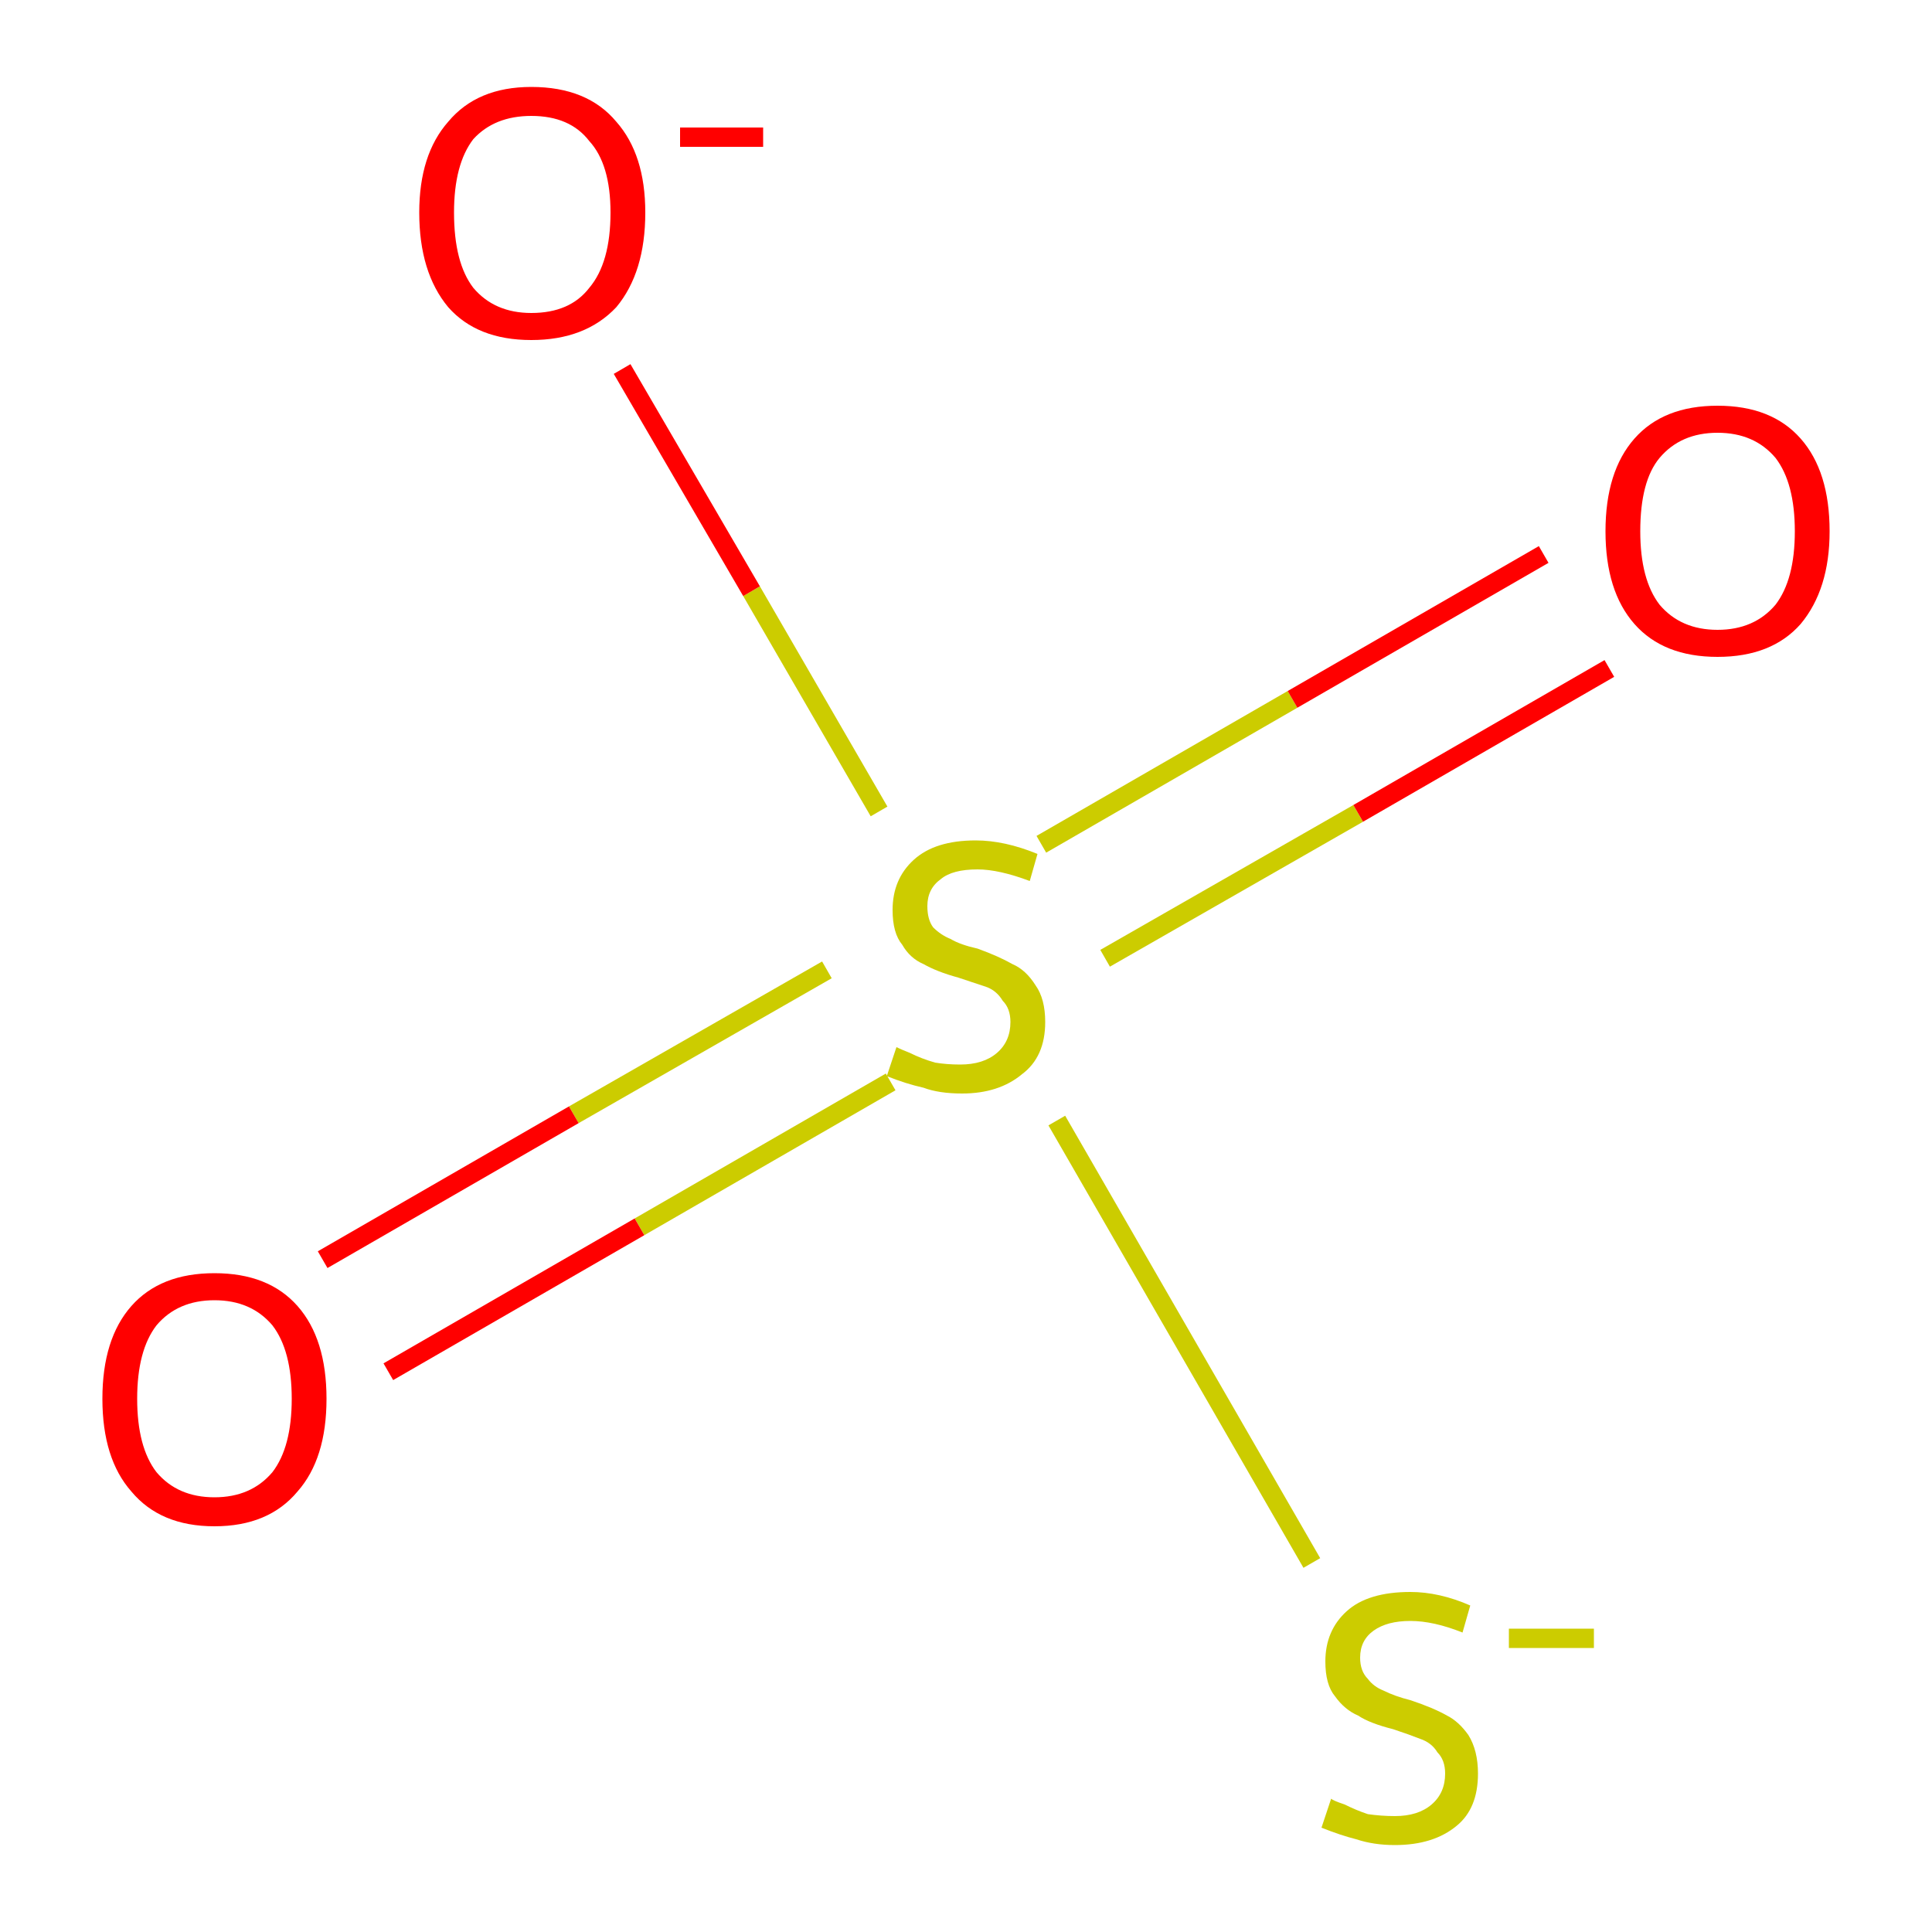 <?xml version='1.0' encoding='iso-8859-1'?>
<svg version='1.1' baseProfile='full'
              xmlns='http://www.w3.org/2000/svg'
                      xmlns:rdkit='http://www.rdkit.org/xml'
                      xmlns:xlink='http://www.w3.org/1999/xlink'
                  xml:space='preserve'
width='100px' height='100px' viewBox='0 0 100 100'>
<!-- END OF HEADER -->
<rect style='opacity:1.0;fill:#FFFFFF;stroke:none' width='100.0' height='100.0' x='0.0' y='0.0'> </rect>
<path class='bond-0 atom-0 atom-1' d='M 57.2,49.6 L 70.3,42.1' style='fill:none;fill-rule:evenodd;stroke:#CCCC00;stroke-width:1.0px;stroke-linecap:butt;stroke-linejoin:miter;stroke-opacity:1' />
<path class='bond-0 atom-0 atom-1' d='M 70.3,42.1 L 83.3,34.6' style='fill:none;fill-rule:evenodd;stroke:#FF0000;stroke-width:1.0px;stroke-linecap:butt;stroke-linejoin:miter;stroke-opacity:1' />
<path class='bond-0 atom-0 atom-1' d='M 53.9,43.7 L 66.9,36.2' style='fill:none;fill-rule:evenodd;stroke:#CCCC00;stroke-width:1.0px;stroke-linecap:butt;stroke-linejoin:miter;stroke-opacity:1' />
<path class='bond-0 atom-0 atom-1' d='M 66.9,36.2 L 79.9,28.7' style='fill:none;fill-rule:evenodd;stroke:#FF0000;stroke-width:1.0px;stroke-linecap:butt;stroke-linejoin:miter;stroke-opacity:1' />
<path class='bond-1 atom-0 atom-2' d='M 42.8,50.2 L 29.7,57.7' style='fill:none;fill-rule:evenodd;stroke:#CCCC00;stroke-width:1.0px;stroke-linecap:butt;stroke-linejoin:miter;stroke-opacity:1' />
<path class='bond-1 atom-0 atom-2' d='M 29.7,57.7 L 16.7,65.2' style='fill:none;fill-rule:evenodd;stroke:#FF0000;stroke-width:1.0px;stroke-linecap:butt;stroke-linejoin:miter;stroke-opacity:1' />
<path class='bond-1 atom-0 atom-2' d='M 46.1,56.0 L 33.1,63.5' style='fill:none;fill-rule:evenodd;stroke:#CCCC00;stroke-width:1.0px;stroke-linecap:butt;stroke-linejoin:miter;stroke-opacity:1' />
<path class='bond-1 atom-0 atom-2' d='M 33.1,63.5 L 20.1,71.0' style='fill:none;fill-rule:evenodd;stroke:#FF0000;stroke-width:1.0px;stroke-linecap:butt;stroke-linejoin:miter;stroke-opacity:1' />
<path class='bond-2 atom-0 atom-3' d='M 45.5,42.0 L 38.9,30.6' style='fill:none;fill-rule:evenodd;stroke:#CCCC00;stroke-width:1.0px;stroke-linecap:butt;stroke-linejoin:miter;stroke-opacity:1' />
<path class='bond-2 atom-0 atom-3' d='M 38.9,30.6 L 32.2,19.1' style='fill:none;fill-rule:evenodd;stroke:#FF0000;stroke-width:1.0px;stroke-linecap:butt;stroke-linejoin:miter;stroke-opacity:1' />
<path class='bond-3 atom-0 atom-4' d='M 54.7,58.0 L 67.9,80.9' style='fill:none;fill-rule:evenodd;stroke:#CCCC00;stroke-width:1.0px;stroke-linecap:butt;stroke-linejoin:miter;stroke-opacity:1' />
<path class='atom-0' d='M 46.4 54.2
Q 46.6 54.3, 47.1 54.5
Q 47.7 54.8, 48.4 55.0
Q 49.0 55.1, 49.7 55.1
Q 50.9 55.1, 51.6 54.5
Q 52.3 53.9, 52.3 52.9
Q 52.3 52.2, 51.9 51.8
Q 51.6 51.3, 51.1 51.1
Q 50.5 50.9, 49.6 50.6
Q 48.5 50.3, 47.8 49.9
Q 47.1 49.6, 46.7 48.9
Q 46.2 48.3, 46.2 47.1
Q 46.2 45.5, 47.3 44.5
Q 48.4 43.5, 50.5 43.5
Q 52.0 43.5, 53.7 44.2
L 53.3 45.6
Q 51.7 45.0, 50.6 45.0
Q 49.3 45.0, 48.7 45.5
Q 48.0 46.0, 48.0 46.9
Q 48.0 47.6, 48.3 48.0
Q 48.7 48.4, 49.2 48.6
Q 49.7 48.9, 50.6 49.1
Q 51.7 49.5, 52.4 49.9
Q 53.1 50.2, 53.6 51.0
Q 54.1 51.7, 54.1 52.9
Q 54.1 54.7, 52.9 55.6
Q 51.7 56.6, 49.8 56.6
Q 48.6 56.6, 47.8 56.3
Q 46.9 56.1, 45.9 55.7
L 46.4 54.2
' fill='#CCCC00'/>
<path class='atom-1' d='M 83.1 27.5
Q 83.1 24.4, 84.6 22.7
Q 86.1 21.0, 88.9 21.0
Q 91.7 21.0, 93.2 22.7
Q 94.7 24.4, 94.7 27.5
Q 94.7 30.5, 93.2 32.3
Q 91.7 34.0, 88.9 34.0
Q 86.1 34.0, 84.6 32.3
Q 83.1 30.6, 83.1 27.5
M 88.9 32.6
Q 90.8 32.6, 91.9 31.3
Q 92.9 30.0, 92.9 27.5
Q 92.9 25.0, 91.9 23.7
Q 90.8 22.4, 88.9 22.4
Q 87.0 22.4, 85.9 23.7
Q 84.9 24.9, 84.9 27.5
Q 84.9 30.0, 85.9 31.3
Q 87.0 32.6, 88.9 32.6
' fill='#FF0000'/>
<path class='atom-2' d='M 5.3 72.4
Q 5.3 69.3, 6.8 67.6
Q 8.3 65.9, 11.1 65.9
Q 13.9 65.9, 15.4 67.6
Q 16.9 69.3, 16.9 72.4
Q 16.9 75.5, 15.4 77.2
Q 13.9 79.0, 11.1 79.0
Q 8.3 79.0, 6.8 77.2
Q 5.3 75.5, 5.3 72.4
M 11.1 77.5
Q 13.0 77.5, 14.1 76.2
Q 15.1 74.9, 15.1 72.4
Q 15.1 69.9, 14.1 68.6
Q 13.0 67.3, 11.1 67.3
Q 9.2 67.3, 8.1 68.6
Q 7.1 69.9, 7.1 72.4
Q 7.1 74.9, 8.1 76.2
Q 9.2 77.5, 11.1 77.5
' fill='#FF0000'/>
<path class='atom-3' d='M 21.7 11.0
Q 21.7 8.0, 23.2 6.3
Q 24.7 4.5, 27.5 4.5
Q 30.4 4.5, 31.9 6.3
Q 33.4 8.0, 33.4 11.0
Q 33.4 14.1, 31.9 15.9
Q 30.3 17.6, 27.5 17.6
Q 24.7 17.6, 23.2 15.9
Q 21.7 14.1, 21.7 11.0
M 27.5 16.2
Q 29.5 16.2, 30.5 14.9
Q 31.6 13.6, 31.6 11.0
Q 31.6 8.5, 30.5 7.3
Q 29.5 6.0, 27.5 6.0
Q 25.6 6.0, 24.5 7.2
Q 23.5 8.5, 23.5 11.0
Q 23.5 13.6, 24.5 14.9
Q 25.6 16.2, 27.5 16.2
' fill='#FF0000'/>
<path class='atom-3' d='M 35.2 6.6
L 39.5 6.6
L 39.5 7.6
L 35.2 7.6
L 35.2 6.6
' fill='#FF0000'/>
<path class='atom-4' d='M 68.9 93.1
Q 69.0 93.2, 69.6 93.4
Q 70.2 93.7, 70.8 93.9
Q 71.5 94.0, 72.2 94.0
Q 73.4 94.0, 74.1 93.4
Q 74.8 92.8, 74.8 91.8
Q 74.8 91.1, 74.4 90.7
Q 74.1 90.2, 73.5 90.0
Q 73.0 89.8, 72.1 89.5
Q 70.9 89.2, 70.3 88.8
Q 69.6 88.5, 69.1 87.8
Q 68.6 87.2, 68.6 86.0
Q 68.6 84.4, 69.7 83.4
Q 70.8 82.4, 73.0 82.4
Q 74.5 82.4, 76.1 83.1
L 75.7 84.5
Q 74.2 83.9, 73.0 83.9
Q 71.8 83.9, 71.1 84.4
Q 70.4 84.9, 70.4 85.8
Q 70.4 86.5, 70.8 86.9
Q 71.1 87.3, 71.6 87.5
Q 72.2 87.8, 73.0 88.0
Q 74.2 88.4, 74.9 88.8
Q 75.5 89.1, 76.0 89.8
Q 76.5 90.6, 76.5 91.8
Q 76.5 93.6, 75.4 94.5
Q 74.2 95.5, 72.2 95.5
Q 71.1 95.5, 70.2 95.2
Q 69.4 95.0, 68.4 94.6
L 68.9 93.1
' fill='#CCCC00'/>
<path class='atom-4' d='M 78.1 84.3
L 82.5 84.3
L 82.5 85.3
L 78.1 85.3
L 78.1 84.3
' fill='#CCCC00'/>
</svg>
